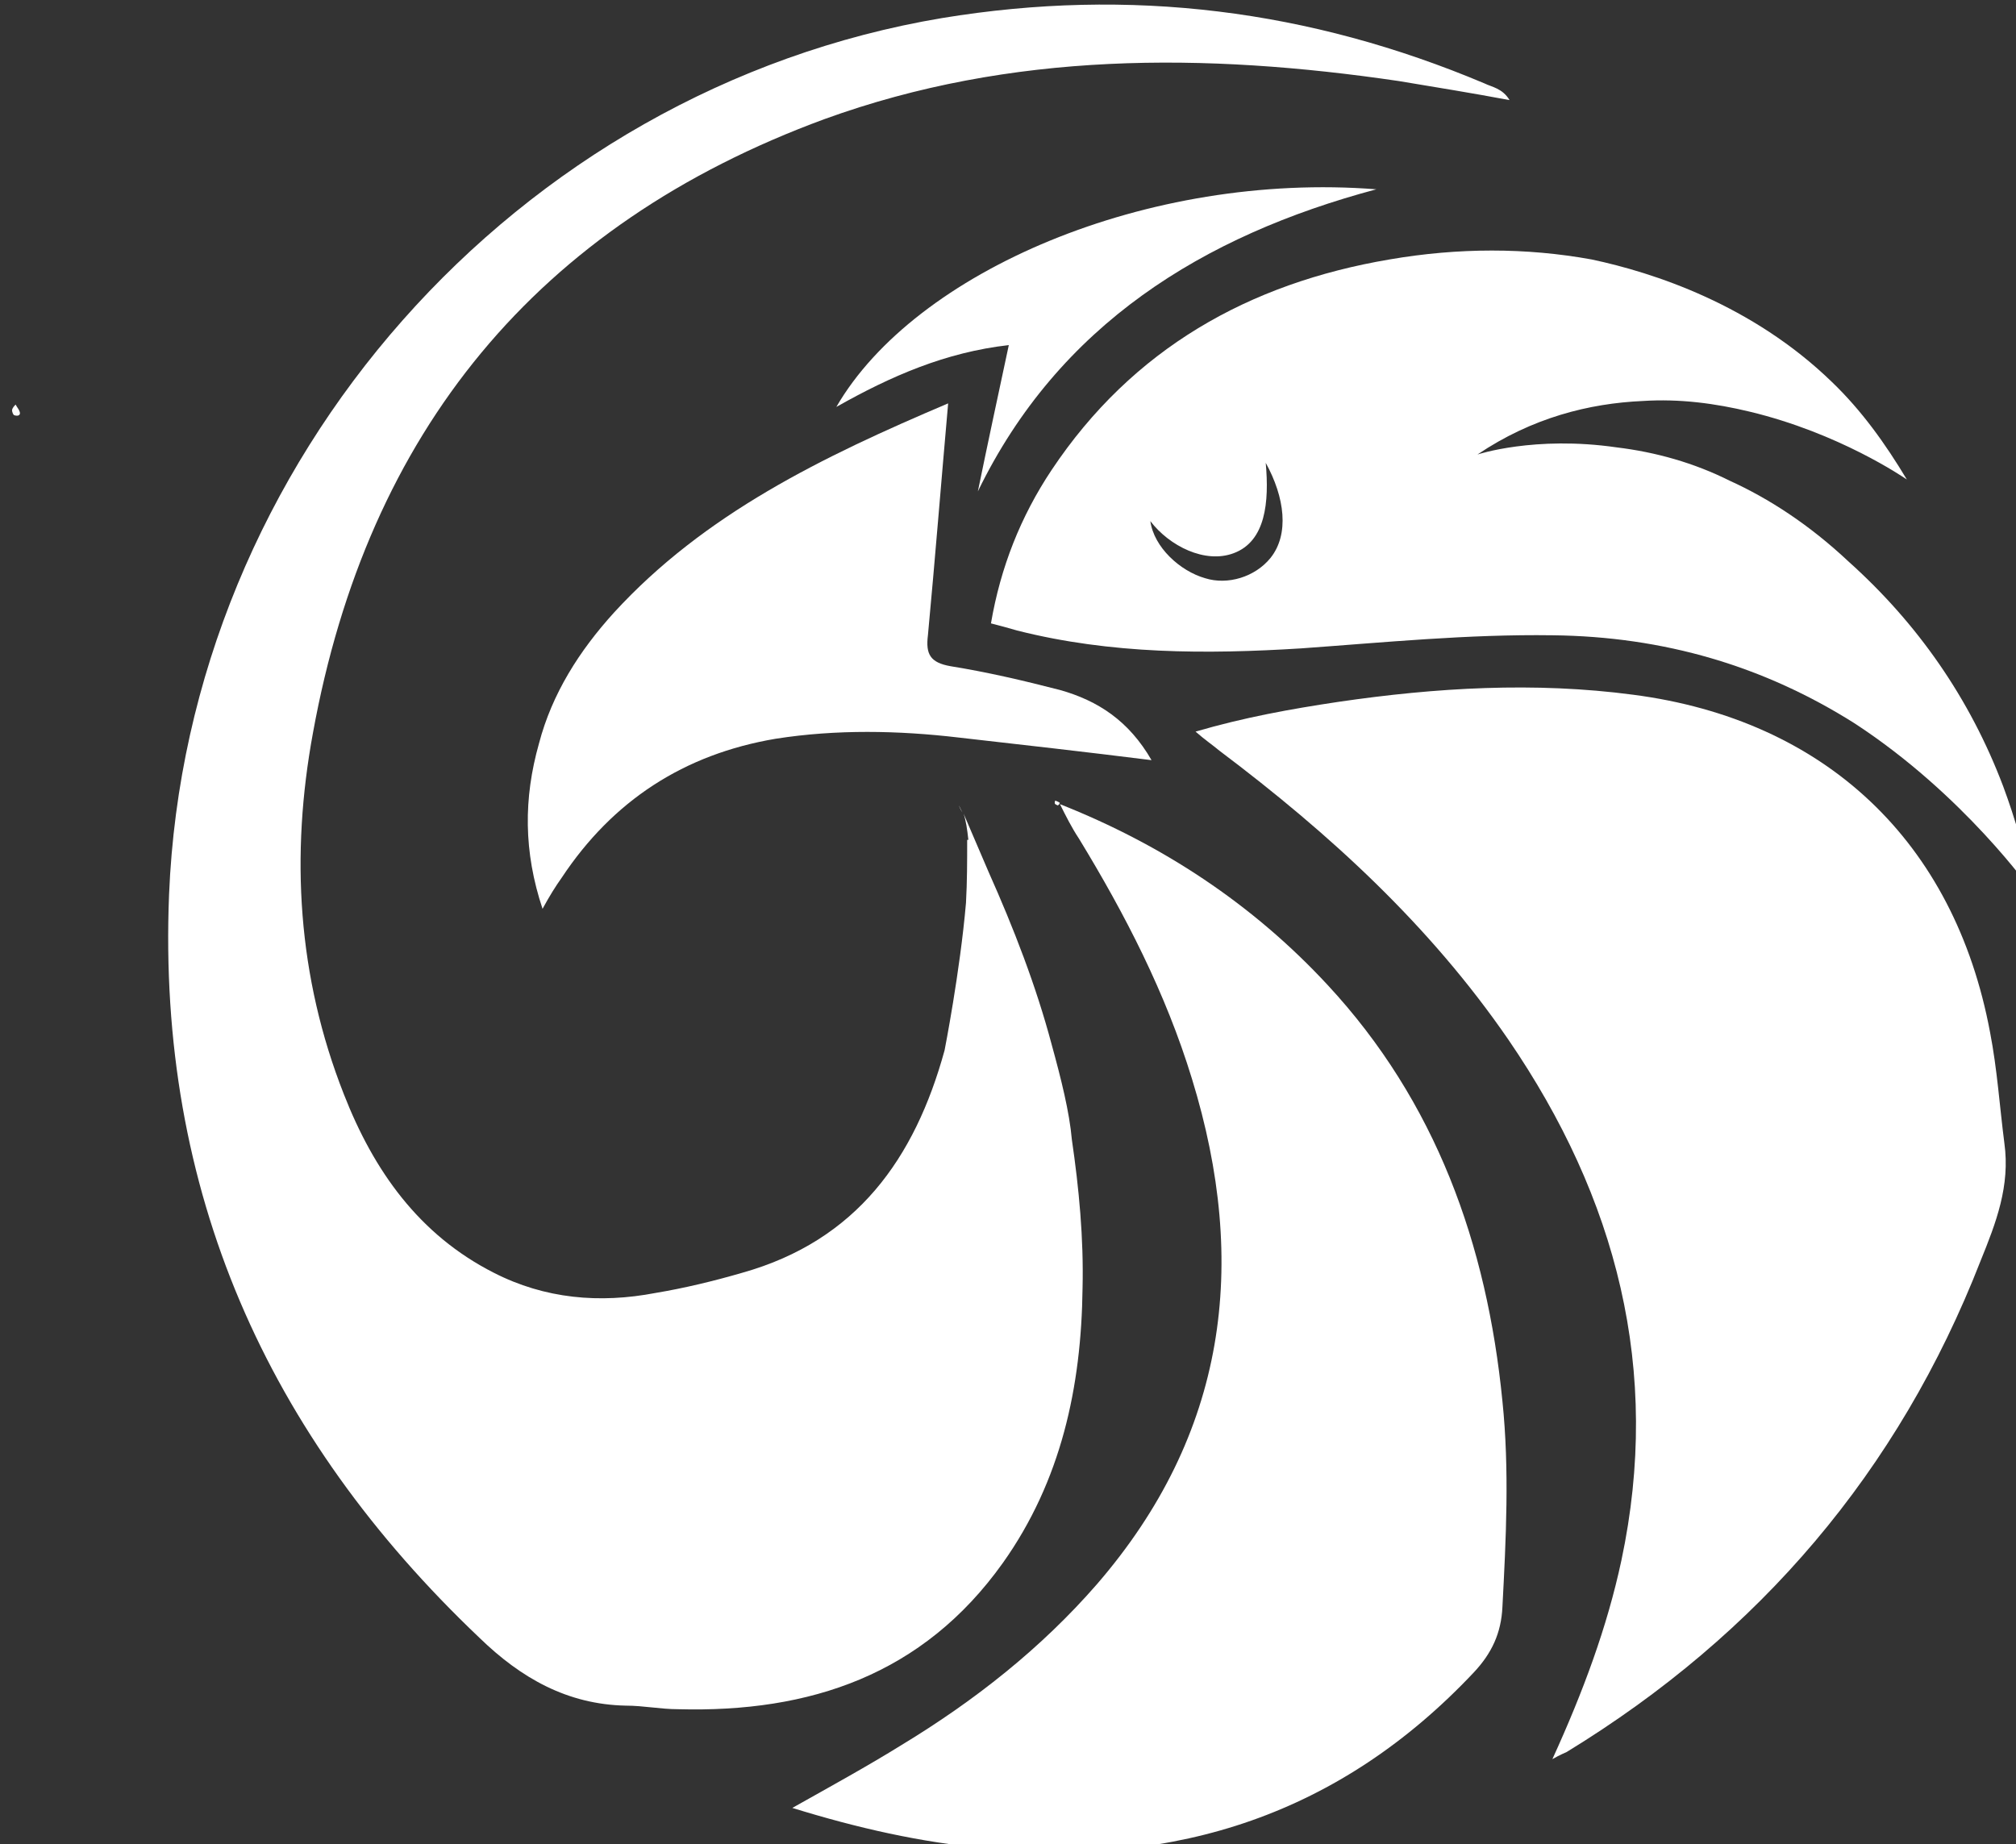 <?xml version="1.0" encoding="UTF-8" standalone="no"?>
<!-- Generator: Adobe Illustrator 21.0.0, SVG Export Plug-In . SVG Version: 6.00 Build 0)  -->

<svg
   version="1.1"
   id="Layer_1"
   x="0px"
   y="0px"
   viewBox="0 0 20 18.297"
   xml:space="preserve"
   sodipodi:docname="orao_logo.svg"
   inkscape:version="1.2.2 (b0a8486541, 2022-12-01)"
   width="20"
   height="18.297"
   xmlns:inkscape="http://www.inkscape.org/namespaces/inkscape"
   xmlns:sodipodi="http://sodipodi.sourceforge.net/DTD/sodipodi-0.dtd"
   xmlns="http://www.w3.org/2000/svg"
   xmlns:svg="http://www.w3.org/2000/svg"
   xmlns:rdf="http://www.w3.org/1999/02/22-rdf-syntax-ns#"
   xmlns:cc="http://creativecommons.org/ns#"
   xmlns:dc="http://purl.org/dc/elements/1.1/"><rect x="0" y="0" width="20" height="18.297" fill="#333333" stroke="none"/><defs
   id="defs53" /><sodipodi:namedview
   pagecolor="#ffffff"
   bordercolor="#666666"
   borderopacity="1"
   objecttolerance="10"
   gridtolerance="10"
   guidetolerance="10"
   inkscape:pageopacity="0"
   inkscape:pageshadow="2"
   inkscape:window-width="1920"
   inkscape:window-height="1123"
   id="namedview51"
   showgrid="false"
   inkscape:zoom="23.995834"
   inkscape:cx="20.441048"
   inkscape:cy="9.9392254"
   inkscape:window-x="0"
   inkscape:window-y="40"
   inkscape:window-maximized="1"
   inkscape:current-layer="g30"
   fit-margin-top="0"
   fit-margin-left="0"
   fit-margin-right="0"
   fit-margin-bottom="0"
   inkscape:showpageshadow="2"
   inkscape:pagecheckerboard="0"
   inkscape:deskcolor="#d1d1d1" />
<style
   type="text/css"
   id="style2">
	.st0{fill:#008BD8;}
	.st1{fill:#656E72;}
</style>
<g
   id="g48"
   transform="translate(-537.526,-263.856)">
	<g
   id="g30"
   transform="matrix(0.118,0,0,0.118,471.542,238.724)"
   inkscape:export-xdpi="96"
   inkscape:export-ydpi="96">
		<path
   d="m 560.5,247 c 0.1,0.2 0.2,0.3 0.3,0.5 0.2,0.4 -0.1,0.5 -0.4,0.4 -0.1,0 -0.2,-0.3 -0.2,-0.4 0,-0.2 0.2,-0.4 0.3,-0.5 z"
   id="path4"
   inkscape:connector-curvature="0"
   style="fill:#ffffff" />
		<path
   class="st0"
   d="m 689.7,360.9 c 2.6,-5.7 4.6,-11.1 5.8,-16.7 3.4,-16 -0.4,-30.5 -9.5,-43.8 -6.6,-9.6 -15,-17.3 -24.3,-24.3 -0.6,-0.5 -1.2,-0.9 -2,-1.6 4.1,-1.2 8,-1.9 12,-2.5 8.2,-1.2 16.5,-1.7 24.8,-0.6 16.1,2.1 27,12.3 30,28.4 0.6,3.1 0.8,6.2 1.2,9.3 0.5,3.6 -0.7,6.7 -2,9.9 -6.9,17.7 -18.6,31.4 -34.8,41.3 -0.2,0.1 -0.5,0.2 -1.2,0.6 z"
   id="path6"
   inkscape:connector-curvature="0"
   style="fill:#ffffff;fill-opacity:1" />
		<path
   class="st0"
   d="m 648.3,280.6 c 8.6,3.4 16.2,8.4 22.5,15.2 9.1,9.8 13.4,21.8 14.7,35 0.6,5.8 0.3,11.6 0,17.3 -0.1,2.2 -0.9,3.9 -2.4,5.5 -11.2,11.9 -25,16.4 -41,14.8 -5.5,-0.5 -10.8,-1.7 -16.3,-3.4 3.2,-1.8 6.3,-3.5 9.2,-5.3 6.1,-3.7 11.7,-8.1 16.4,-13.5 10.9,-12.6 12.8,-26.9 8,-42.5 -2.2,-7.2 -5.6,-13.8 -9.5,-20.2 -0.6,-0.9 -1.1,-1.9 -1.6,-2.9 -0.1,0.1 -0.1,0 0,0 z"
   id="path8"
   inkscape:connector-curvature="0"
   style="fill:#ffffff;fill-opacity:1" />
		<path
   class="st1"
   d="m 638.9,246.9 c -0.6,6.8 -1.1,13.1 -1.7,19.5 -0.2,1.6 0.2,2.3 1.9,2.6 3.1,0.5 6.1,1.2 9.2,2 3.2,0.9 5.8,2.6 7.7,5.9 -5.6,-0.7 -10.9,-1.3 -16.2,-1.9 -5.1,-0.6 -10.3,-0.7 -15.4,0.1 -7.7,1.3 -13.7,5.2 -18,11.7 -0.5,0.7 -1,1.5 -1.6,2.6 -1.6,-4.8 -1.6,-9.3 -0.3,-13.9 1.1,-4.2 3.4,-7.8 6.3,-11 7.6,-8.3 17.5,-13.1 28.1,-17.6 z"
   id="path10"
   inkscape:connector-curvature="0"
   style="fill:#ffffff" />
		<path
   d="m 648.1,280.7 c -0.2,-0.1 -0.3,-0.1 -0.2,-0.4 0,0 0.3,0.1 0.4,0.2 -0.1,0.1 -0.1,0.2 -0.2,0.2 z"
   id="path12"
   inkscape:connector-curvature="0"
   style="fill:#ffffff" />
		<path
   d="m 719.5,253.3 c 0,0.1 -0.1,0.2 0.1,-0.2 -0.2,0.4 -0.1,0.3 -0.1,0.2 0,0 0,0 0,0 z"
   id="path14"
   inkscape:connector-curvature="0"
   style="fill:#ffffff" />
		<g
   id="g20"
   style="fill:#ffffff">
			<path
   class="st0"
   d="m 719.5,253.3 v 0 c 0,0 0,0 0,0 0,0 0,0 0,0 z"
   id="path16"
   inkscape:connector-curvature="0"
   style="fill:#ffffff" />
			<path
   class="st0"
   d="m 730,287.9 c -0.5,-3.1 -1.4,-6.1 -2.4,-8.8 -2.8,-7.4 -7.2,-13.7 -13,-18.9 -3.3,-3.1 -6.7,-5.3 -10,-6.8 -3,-1.5 -6.2,-2.4 -9.5,-2.8 -6.9,-1 -11.7,0.6 -11.7,0.6 4.6,-3.1 9.4,-4.3 13.9,-4.5 3.1,-0.2 6.1,0.2 9,0.9 7.5,1.8 12.9,5.5 13.2,5.7 0,0 0,0 0,0 -1.8,-3 -3.8,-5.8 -6.3,-8.2 -6.7,-6.5 -15,-9.2 -20.2,-10.3 -5.5,-1 -11.2,-1 -17,0 -11.8,2 -21.6,7.5 -28.4,17.7 -2.6,3.9 -4.3,8.2 -5.1,12.9 0.8,0.2 1.5,0.4 2.2,0.6 7.9,2 15.9,2 23.9,1.5 7,-0.5 14,-1.2 21.1,-1.1 9.4,0.1 17.8,2.6 25.4,7.4 9.2,6 14.9,14.1 14.9,14.1 z m -64,-28 c -1.3,1.6 -3.6,2.3 -5.5,1.7 -2.1,-0.6 -4.3,-2.6 -4.6,-4.8 1.6,2.1 4.6,3.6 7,2.7 2.7,-1 3,-4.3 2.7,-7.6 1.6,2.9 2,6 0.4,8 z"
   id="path18"
   inkscape:connector-curvature="0"
   style="fill:#ffffff;fill-opacity:1" />
		</g>
		<path
   class="st0"
   d="m 629.5,247.2 c 4.6,-2.6 9.2,-4.6 14.5,-5.2 -0.9,4.2 -1.8,8.4 -2.6,12.3 v 0 c 6.8,-14 18.9,-21.5 33.5,-25.4 -19.2,-1.5 -38.8,6.9 -45.4,18.3 z"
   id="path22"
   inkscape:connector-curvature="0"
   style="fill:#ffffff;fill-opacity:1" />
		<g
   id="g28"
   style="fill:#ffffff">
			<path
   class="st0"
   d="m 684,220 c -14.7,-6.2 -29.8,-8.1 -45.6,-5.5 -35.8,6 -63.5,37.2 -65,73.7 -1,24.9 8.2,45.5 26.1,62.5 3.5,3.4 7.4,5.6 12.3,5.7 1.5,0 2.9,0.3 4.4,0.3 11.1,0.3 20.6,-2.9 27.3,-12.3 4.9,-6.9 6.6,-14.8 6.7,-23.1 0.1,-4.2 -0.3,-8.4 -0.9,-12.5 v 0 c -0.2,-2.3 -0.9,-5.1 -1.7,-8 -1.3,-4.9 -3.2,-9.8 -5.3,-14.5 -1,-2.3 -1.7,-4 -2.1,-4.9 0.2,0.6 0.3,1.3 0.4,2.2 0,0 -0.1,0 -0.1,0 0,1.8 0,3.5 -0.1,5.3 -0.5,5.8 -1.8,12.4 -1.8,12.4 -2.5,9.1 -7.4,16 -17,18.7 -2.4,0.7 -4.9,1.3 -7.3,1.7 -4.7,0.9 -9.3,0.5 -13.6,-1.7 -6.3,-3.2 -10.1,-8.6 -12.6,-15 -3.9,-9.9 -4.5,-20.1 -2.6,-30.4 4.6,-25.3 18.8,-42.7 43,-51.6 15.7,-5.7 32,-5.6 48.3,-3.2 3,0.5 6.1,1 9.3,1.6 -0.6,-1 -1.5,-1.1 -2.1,-1.4 z"
   id="path24"
   inkscape:connector-curvature="0"
   style="fill:#ffffff;fill-opacity:1" />
			<path
   class="st0"
   d="m 640.1,281.3 c -0.1,-0.2 -0.2,-0.4 -0.3,-0.6 0,0 0.1,0.3 0.3,0.6 z"
   id="path26"
   inkscape:connector-curvature="0"
   style="fill:#ffffff" />
		</g>
	</g>
	<g
   id="g46"
   transform="translate(-61.574)">
		
		
		
		
		
		
		<rect
   x="800.5"
   y="434.1"
   class="st0"
   width="0"
   height="9.2"
   id="rect44"
   style="fill:#008bd8" />
	</g>
</g>
</svg>
